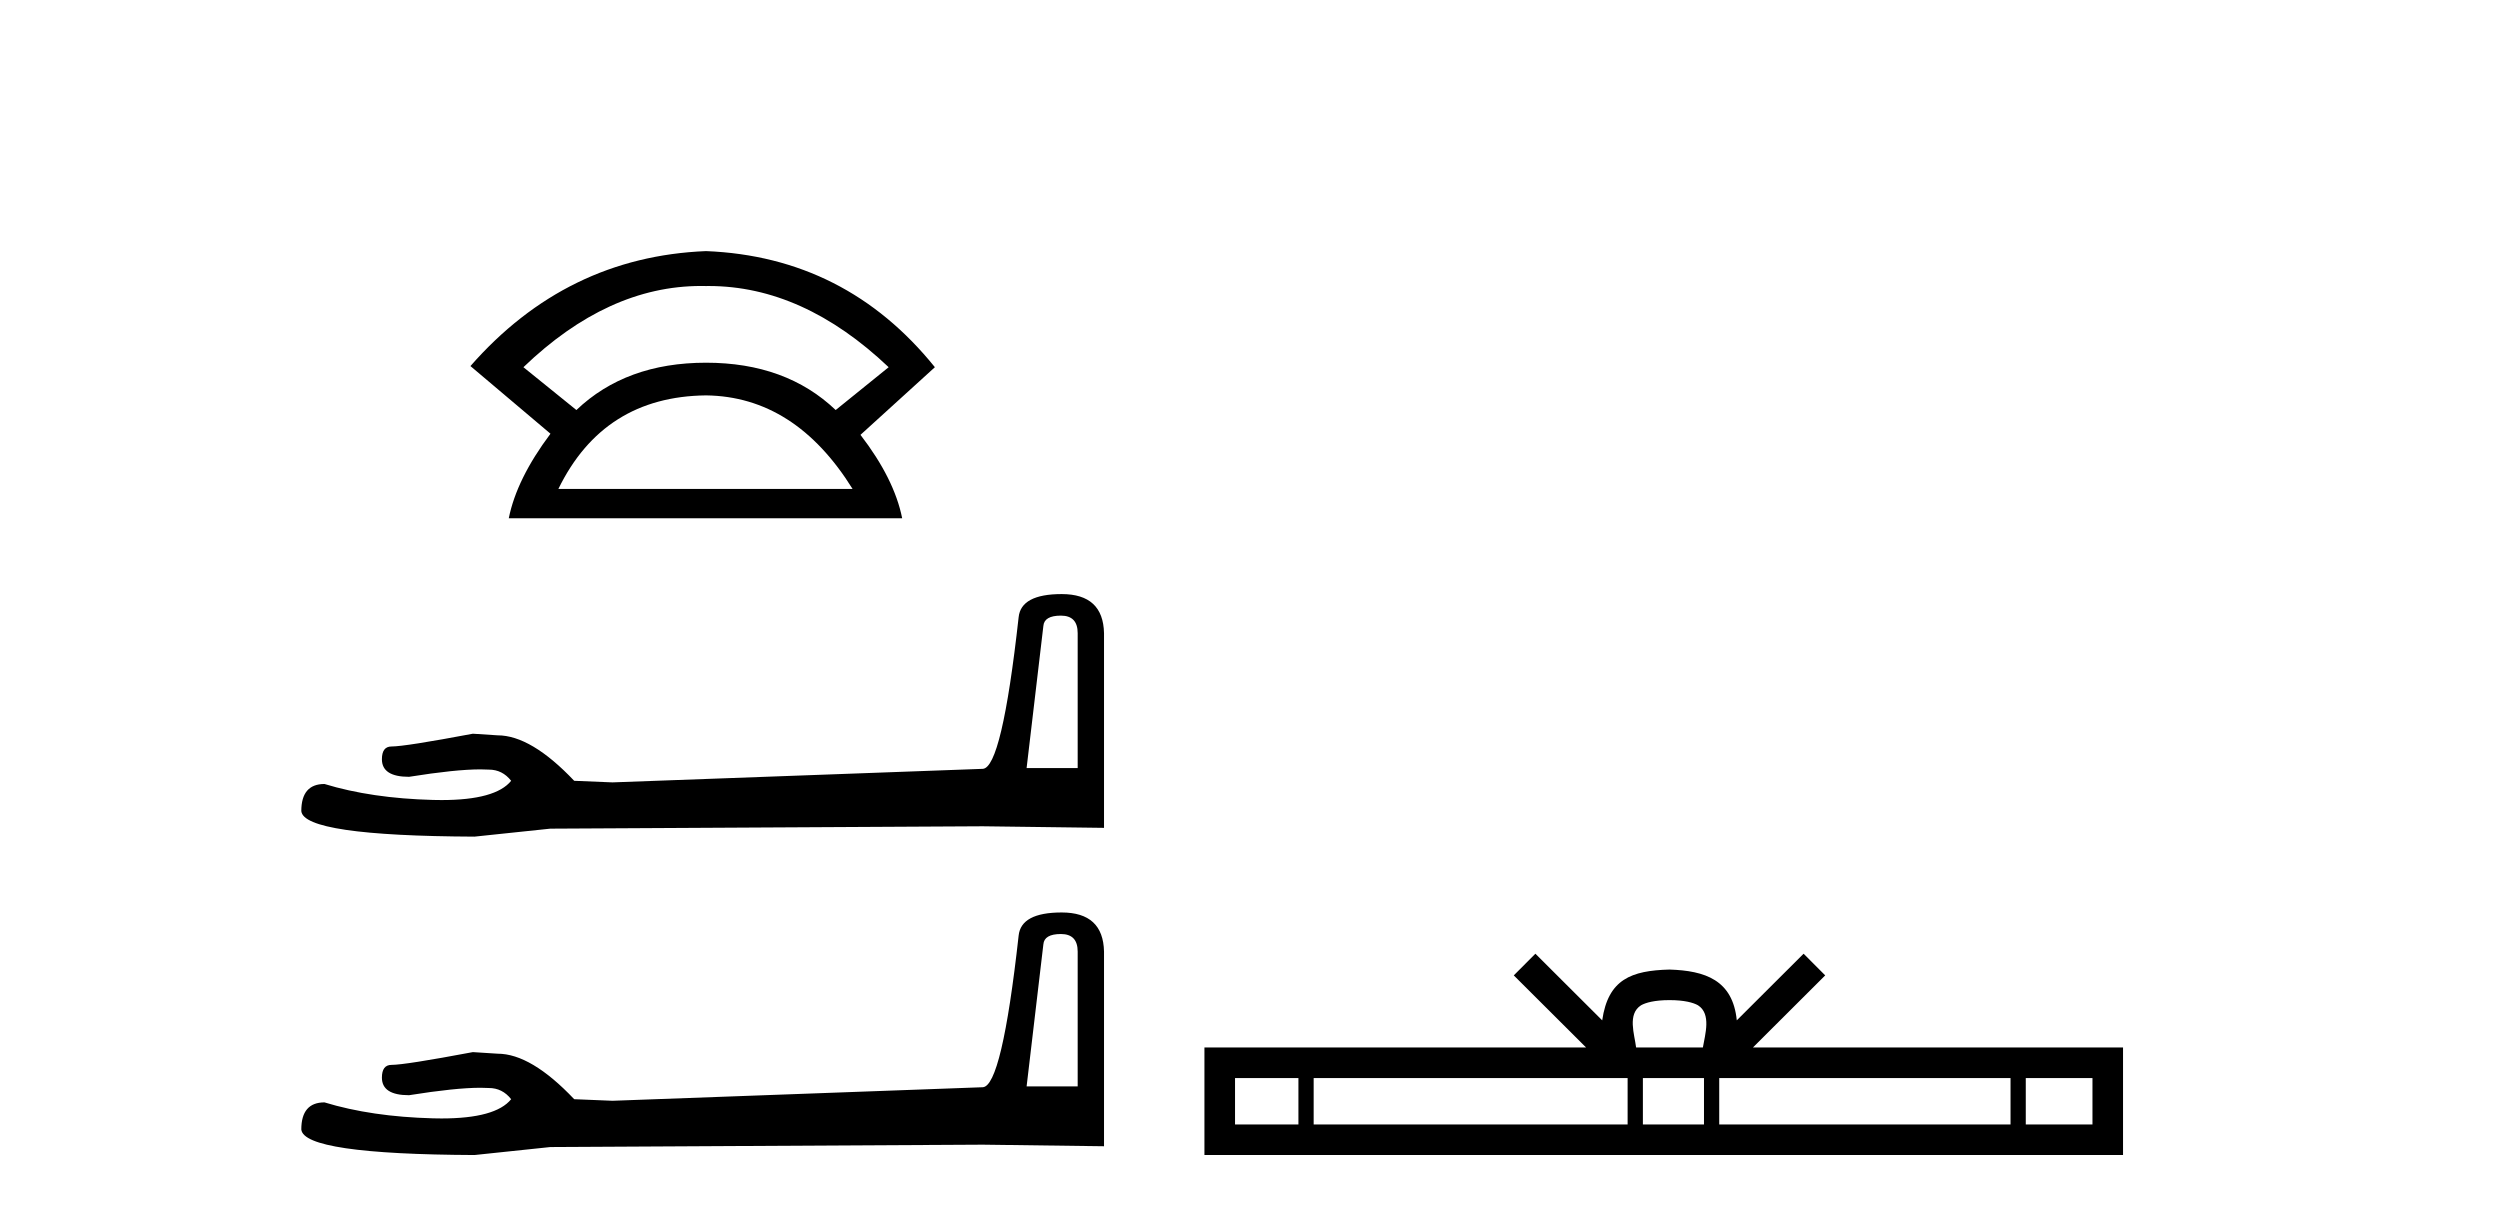 <?xml version='1.0' encoding='UTF-8' standalone='yes'?><svg xmlns='http://www.w3.org/2000/svg' xmlns:xlink='http://www.w3.org/1999/xlink' width='84.0' height='41.0' ><path d='M 23.554 9.609 Q 23.638 9.609 23.723 9.611 Q 23.767 9.61 23.81 9.61 Q 26.982 9.61 29.859 12.338 L 28.079 13.777 Q 26.412 12.187 23.723 12.187 Q 21.034 12.187 19.367 13.777 L 17.587 12.338 Q 20.427 9.609 23.554 9.609 ZM 23.723 13.285 Q 26.715 13.323 28.647 16.429 L 18.761 16.429 Q 20.276 13.323 23.723 13.285 ZM 23.723 8.437 Q 19.026 8.626 15.807 12.3 L 18.496 14.573 Q 17.36 16.088 17.095 17.413 L 30.313 17.413 Q 30.048 16.088 28.912 14.611 L 31.412 12.338 Q 28.42 8.626 23.723 8.437 Z' style='fill:#000000;stroke:none' /><path d='M 35.647 20.685 Q 36.21 20.685 36.21 21.275 L 36.21 25.806 L 34.494 25.806 L 35.057 21.034 Q 35.084 20.685 35.647 20.685 ZM 35.674 19.961 Q 34.306 19.961 34.226 20.739 Q 33.663 25.806 33.02 25.833 L 20.58 26.288 L 19.293 26.235 Q 17.845 24.707 16.719 24.707 Q 16.317 24.68 15.888 24.653 Q 13.609 25.082 13.154 25.082 Q 12.832 25.082 12.832 25.511 Q 12.832 26.101 13.743 26.101 Q 15.309 25.851 16.145 25.851 Q 16.297 25.851 16.424 25.859 Q 16.88 25.859 17.175 26.235 Q 16.652 26.882 14.835 26.882 Q 14.695 26.882 14.548 26.878 Q 12.483 26.824 10.902 26.342 Q 10.124 26.342 10.124 27.253 Q 10.205 28.085 15.942 28.111 L 18.489 27.843 L 33.02 27.763 L 37.095 27.816 L 37.095 21.275 Q 37.068 19.961 35.674 19.961 Z' style='fill:#000000;stroke:none' /><path d='M 35.647 31.383 Q 36.21 31.383 36.21 31.973 L 36.21 36.504 L 34.494 36.504 L 35.057 31.732 Q 35.084 31.383 35.647 31.383 ZM 35.674 30.659 Q 34.306 30.659 34.226 31.437 Q 33.663 36.504 33.02 36.531 L 20.58 36.986 L 19.293 36.933 Q 17.845 35.404 16.719 35.404 Q 16.317 35.378 15.888 35.351 Q 13.609 35.78 13.154 35.78 Q 12.832 35.78 12.832 36.209 Q 12.832 36.799 13.743 36.799 Q 15.309 36.549 16.145 36.549 Q 16.297 36.549 16.424 36.557 Q 16.88 36.557 17.175 36.933 Q 16.652 37.58 14.835 37.58 Q 14.695 37.58 14.548 37.576 Q 12.483 37.522 10.902 37.04 Q 10.124 37.04 10.124 37.951 Q 10.205 38.783 15.942 38.809 L 18.489 38.541 L 33.02 38.461 L 37.095 38.514 L 37.095 31.973 Q 37.068 30.659 35.674 30.659 Z' style='fill:#000000;stroke:none' /><path d='M 56.095 33.604 C 56.596 33.604 56.897 33.689 57.053 33.778 C 57.507 34.068 57.29 34.761 57.217 35.195 L 54.973 35.195 C 54.919 34.752 54.674 34.076 55.138 33.778 C 55.294 33.689 55.595 33.604 56.095 33.604 ZM 43.627 36.222 L 43.627 37.782 L 41.497 37.782 L 41.497 36.222 ZM 54.688 36.222 L 54.688 37.782 L 44.139 37.782 L 44.139 36.222 ZM 57.254 36.222 L 57.254 37.782 L 55.201 37.782 L 55.201 36.222 ZM 67.554 36.222 L 67.554 37.782 L 57.766 37.782 L 57.766 36.222 ZM 70.307 36.222 L 70.307 37.782 L 68.066 37.782 L 68.066 36.222 ZM 51.589 32.045 L 50.863 32.773 L 53.292 35.195 L 40.469 35.195 L 40.469 38.809 L 71.334 38.809 L 71.334 35.195 L 58.899 35.195 L 61.327 32.773 L 60.601 32.045 L 58.356 34.284 C 58.221 32.927 57.291 32.615 56.095 32.577 C 54.817 32.611 54.033 32.9 53.834 34.284 L 51.589 32.045 Z' style='fill:#000000;stroke:none' /></svg>